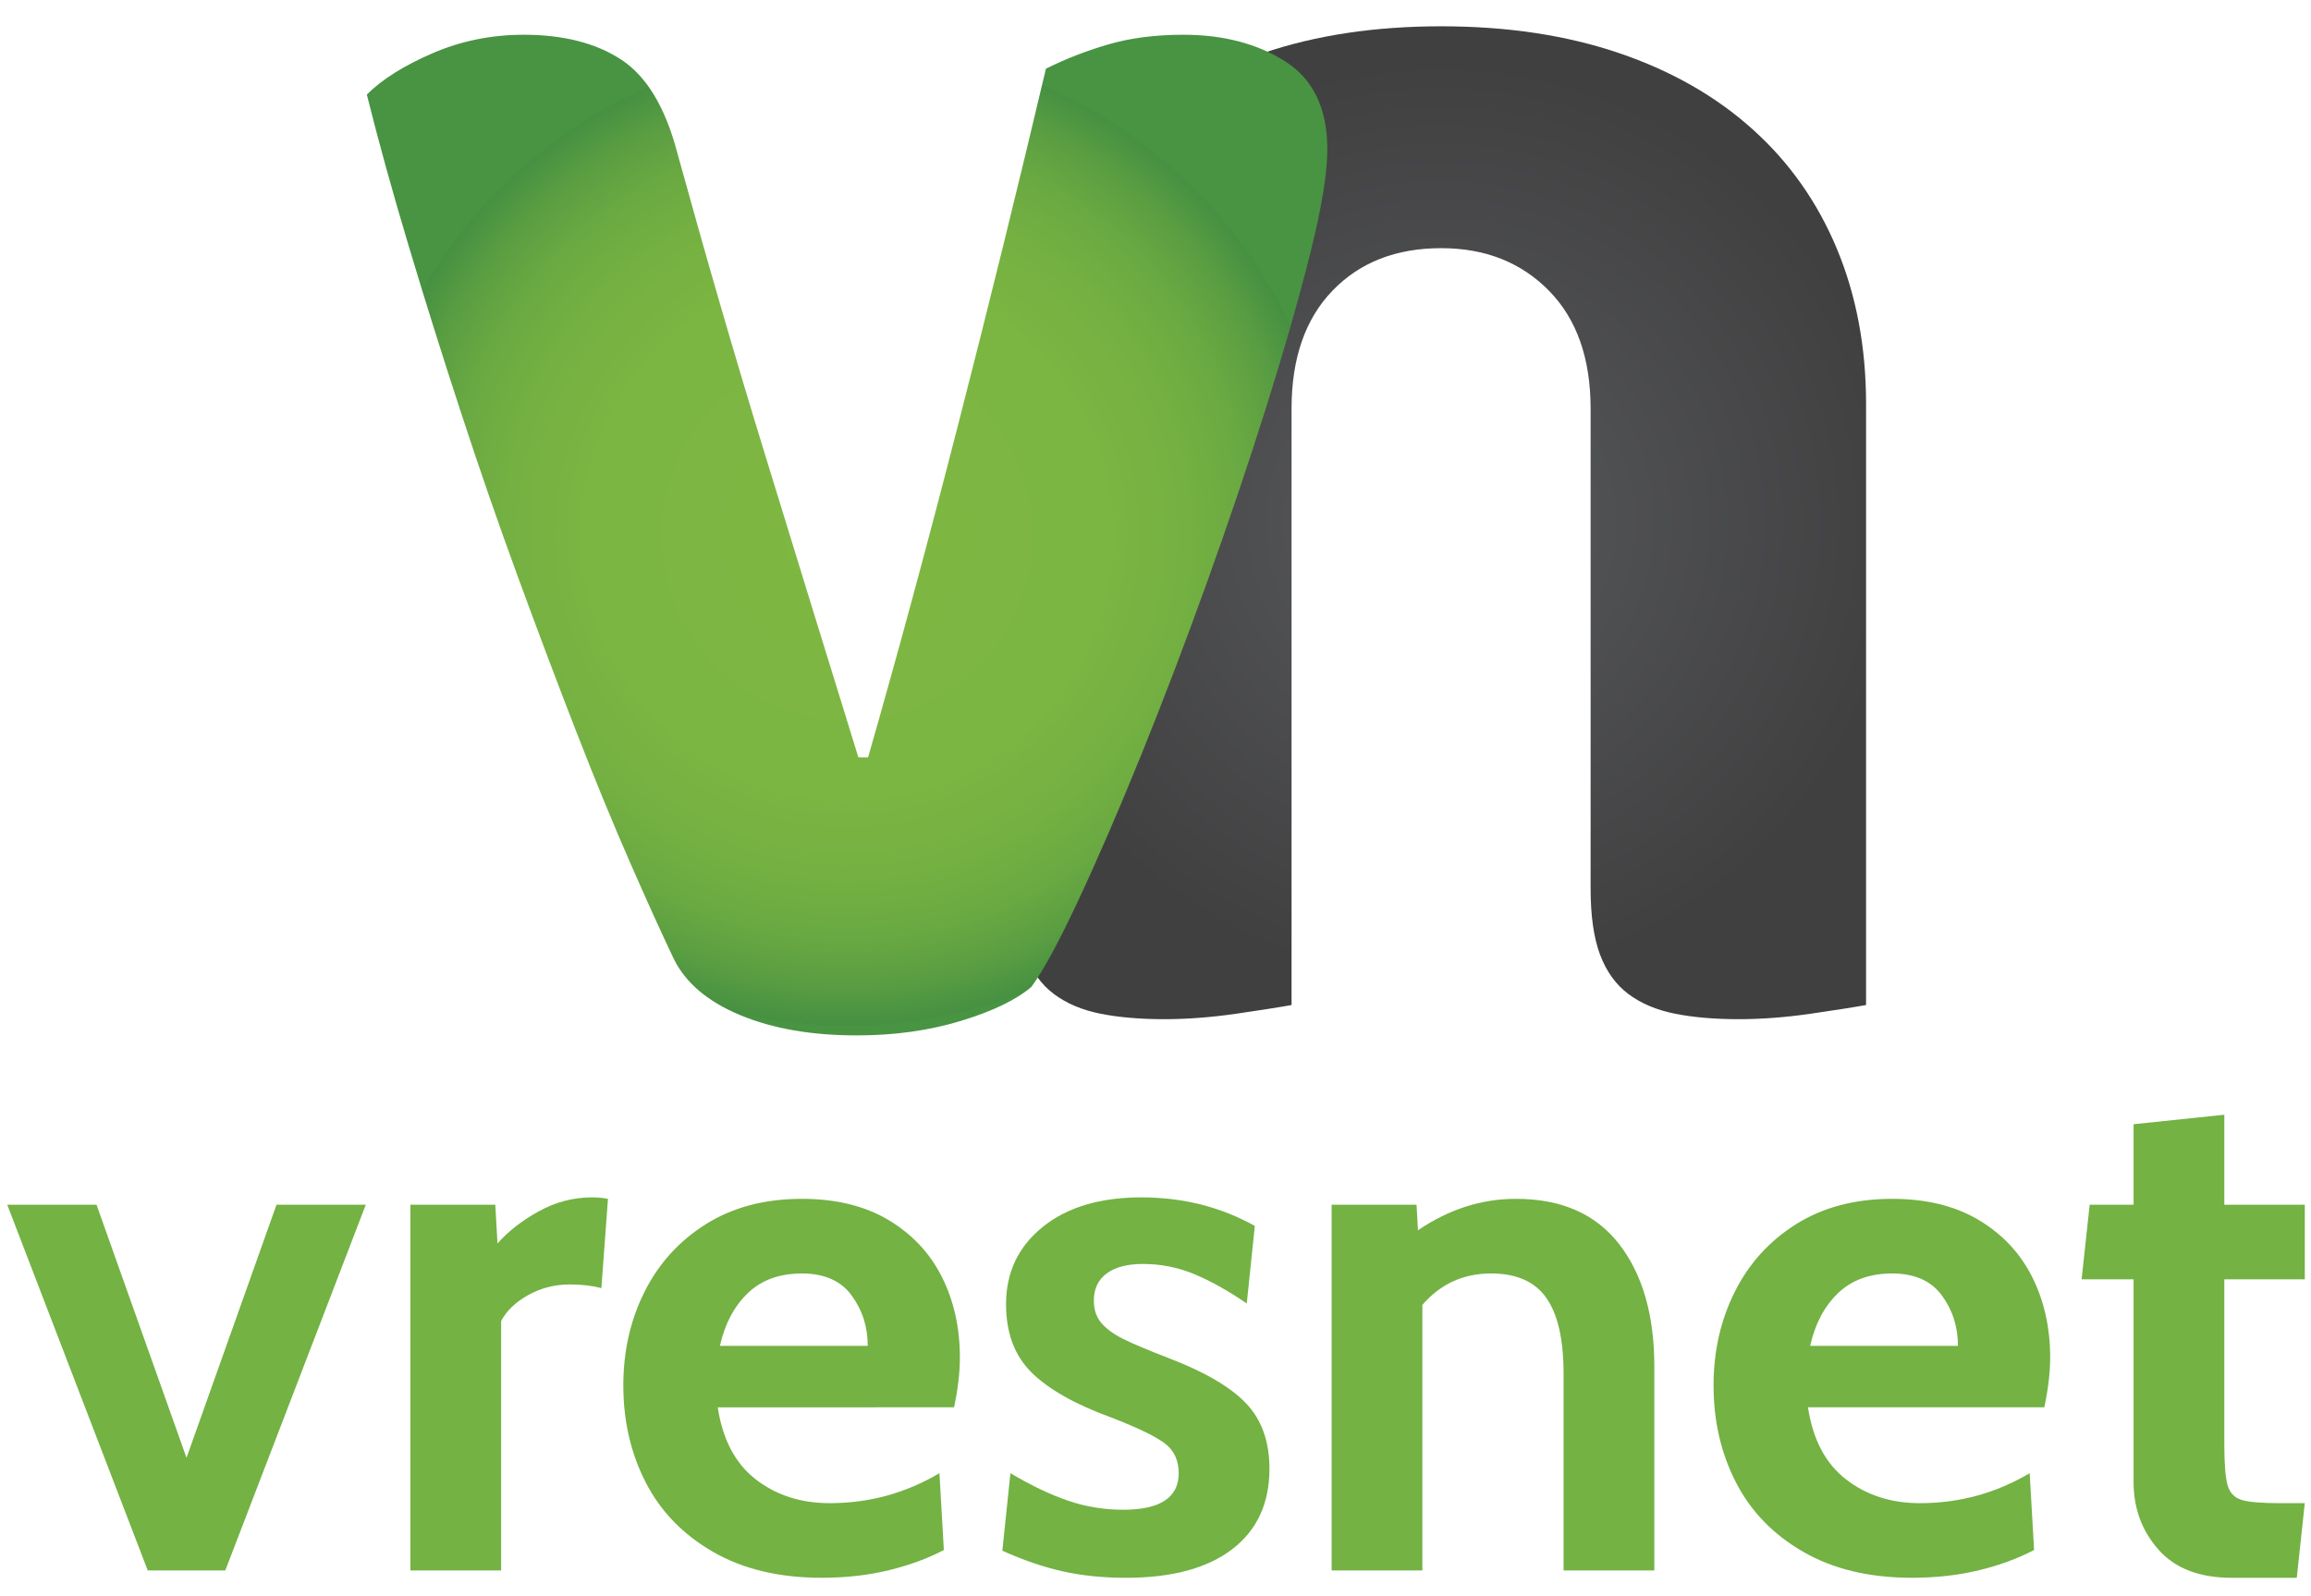 <?xml version="1.0" encoding="utf-8"?>
<!-- Generator: Adobe Illustrator 16.0.0, SVG Export Plug-In . SVG Version: 6.00 Build 0)  -->
<!DOCTYPE svg PUBLIC "-//W3C//DTD SVG 1.1//EN" "http://www.w3.org/Graphics/SVG/1.1/DTD/svg11.dtd">
<svg version="1.1" id="Layer_1" xmlns="http://www.w3.org/2000/svg" xmlns:xlink="http://www.w3.org/1999/xlink" x="0px" y="0px"
	 width="200px" height="138.148px" viewBox="0 0 200 138.148" enable-background="new 0 0 200 138.148" xml:space="preserve">
<g>
	<radialGradient id="SVGID_1_" cx="124.716" cy="45.251" r="39.997" gradientUnits="userSpaceOnUse">
		<stop  offset="0" style="stop-color:#58595B"/>
		<stop  offset="1" style="stop-color:#404041"/>
	</radialGradient>
	<path fill="url(#SVGID_1_)" d="M87.938,34.966c0-4.901,0.839-9.376,2.518-13.416c1.681-4.041,4.109-7.491,7.288-10.351
		c3.179-2.862,7.04-5.064,11.579-6.606c4.54-1.544,9.67-2.317,15.393-2.317c5.718,0,10.851,0.773,15.392,2.317
		c4.541,1.542,8.399,3.745,11.575,6.606c3.183,2.859,5.611,6.31,7.291,10.351c1.679,4.04,2.52,8.515,2.52,13.416v52.035
		c-0.998,0.183-2.588,0.43-4.771,0.75c-2.175,0.317-4.267,0.476-6.265,0.476c-2.085,0-3.926-0.158-5.513-0.476
		c-1.589-0.32-2.931-0.886-4.021-1.703c-1.09-0.817-1.904-1.954-2.452-3.404c-0.545-1.454-0.817-3.362-0.817-5.722V35.377
		c0-4.358-1.199-7.765-3.608-10.215c-2.405-2.451-5.517-3.679-9.33-3.679c-3.904,0-7.038,1.228-9.399,3.679
		c-2.359,2.45-3.543,5.857-3.543,10.215v51.624c-0.998,0.183-2.588,0.43-4.767,0.75c-2.18,0.317-4.267,0.476-6.265,0.476
		c-2.089,0-3.928-0.158-5.518-0.476c-1.588-0.318-2.928-0.886-4.018-1.703c-1.09-0.817-1.907-1.954-2.452-3.403
		c-0.544-1.455-0.815-3.363-0.815-5.723V34.966z"/>
</g>
<g>
	<radialGradient id="SVGID_2_" cx="73.308" cy="46.319" r="42.446" gradientUnits="userSpaceOnUse">
		<stop  offset="0" style="stop-color:#A0CC3A"/>
		<stop  offset="0" style="stop-color:#96C63D"/>
		<stop  offset="0" style="stop-color:#7EB742"/>
		<stop  offset="0.505" style="stop-color:#7CB642"/>
		<stop  offset="0.687" style="stop-color:#75B142"/>
		<stop  offset="0.817" style="stop-color:#6AA942"/>
		<stop  offset="0.921" style="stop-color:#599D42"/>
		<stop  offset="1" style="stop-color:#469042"/>
		<stop  offset="1" style="stop-color:#479242"/>
		<stop  offset="1" style="stop-color:#489443"/>
	</radialGradient>
	<path fill="url(#SVGID_2_)" d="M89.26,85.43c-1.308,1.12-3.337,2.101-6.087,2.94c-2.752,0.841-5.761,1.261-9.026,1.261
		c-3.918,0-7.277-0.586-10.076-1.75c-2.799-1.165-4.712-2.774-5.738-4.829c-1.026-2.144-2.287-4.92-3.778-8.327
		c-1.493-3.403-3.057-7.204-4.687-11.403c-1.633-4.198-3.313-8.651-5.039-13.364c-1.727-4.709-3.383-9.492-4.967-14.343
		c-1.589-4.851-3.08-9.609-4.478-14.274c-1.4-4.663-2.615-9.049-3.638-13.155c1.303-1.305,3.194-2.495,5.667-3.568
		c2.47-1.07,5.107-1.609,7.906-1.609c3.452,0,6.273,0.723,8.466,2.169c2.191,1.447,3.8,4.13,4.829,8.047
		c2.519,9.143,5.059,17.89,7.628,26.238c2.563,8.35,5.246,17.051,8.045,26.097h0.839c2.519-8.768,5.107-18.331,7.766-28.687
		c2.66-10.355,5.2-20.662,7.627-30.927c1.679-0.839,3.473-1.538,5.387-2.098c1.912-0.56,4.081-0.839,6.509-0.839
		c3.45,0,6.387,0.769,8.814,2.307c2.426,1.541,3.641,4.083,3.641,7.628c0,2.053-0.49,5.037-1.471,8.957
		c-0.98,3.92-2.239,8.326-3.78,13.224c-1.538,4.896-3.265,10.005-5.176,15.324c-1.913,5.317-3.827,10.333-5.736,15.043
		c-1.914,4.712-3.709,8.865-5.389,12.455C91.639,81.537,90.285,84.031,89.26,85.43z"/>
</g>
<path fill="#73B243" d="M0.627,104.288h7.726l7.788,21.908l7.788-21.908h7.727l-12.158,31.659h-6.712L0.627,104.288z"/>
<path fill="#73B243" d="M35.518,104.288h7.346l0.19,3.355c0.928-1.056,2.121-1.984,3.578-2.788c1.456-0.802,2.985-1.202,4.59-1.202
	c0.505,0,0.971,0.041,1.393,0.126l-0.57,7.726c-0.803-0.21-1.709-0.316-2.723-0.316c-1.309,0-2.511,0.308-3.609,0.918
	c-1.1,0.615-1.88,1.363-2.343,2.249v21.592h-7.853V104.288z"/>
<path fill="#73B243" d="M61.702,134.335c-2.595-1.497-4.539-3.503-5.825-6.018c-1.287-2.51-1.933-5.308-1.933-8.39
	c0-2.954,0.612-5.655,1.837-8.105c1.225-2.448,2.998-4.4,5.319-5.858c2.324-1.454,5.089-2.185,8.297-2.185
	c2.953,0,5.456,0.614,7.503,1.837c2.047,1.226,3.587,2.872,4.621,4.939c1.035,2.069,1.55,4.392,1.55,6.965
	c0,1.269-0.167,2.704-0.504,4.307H62.115c0.422,2.786,1.52,4.867,3.292,6.238c1.772,1.373,3.905,2.059,6.398,2.059
	c3.416,0,6.582-0.866,9.496-2.597l0.382,6.649c-1.351,0.718-2.923,1.298-4.719,1.742c-1.793,0.441-3.747,0.664-5.855,0.664
	C67.434,136.583,64.3,135.833,61.702,134.335z M75.097,116.507c0-1.646-0.467-3.102-1.394-4.367c-0.929-1.266-2.365-1.9-4.305-1.9
	c-1.943,0-3.505,0.569-4.686,1.71c-1.184,1.139-1.986,2.659-2.407,4.558H75.097z"/>
<path fill="#73B243" d="M91.91,136.011c-1.669-0.379-3.389-0.97-5.163-1.772l0.697-6.711c1.774,1.056,3.431,1.846,4.971,2.376
	c1.542,0.528,3.137,0.789,4.783,0.789c3.206,0,4.811-1.054,4.811-3.165c0-1.142-0.424-2.017-1.267-2.629
	c-0.846-0.61-2.365-1.339-4.559-2.186c-3.123-1.138-5.423-2.437-6.901-3.893c-1.478-1.458-2.216-3.429-2.216-5.923
	c0-2.742,1.054-4.971,3.166-6.679c2.11-1.709,4.959-2.565,8.546-2.565c3.59,0,6.861,0.823,9.817,2.47l-0.696,6.713
	c-1.605-1.098-3.113-1.94-4.528-2.533c-1.414-0.59-2.903-0.887-4.464-0.887c-1.351,0-2.396,0.276-3.133,0.823
	c-0.741,0.549-1.109,1.329-1.109,2.345c0,0.801,0.222,1.455,0.666,1.962c0.443,0.506,1.065,0.96,1.868,1.359
	c0.801,0.403,2.13,0.961,3.99,1.68c3.08,1.183,5.297,2.48,6.646,3.893c1.352,1.416,2.027,3.308,2.027,5.67
	c0,2.998-1.077,5.318-3.228,6.965c-2.155,1.646-5.216,2.471-9.184,2.471C95.422,136.583,93.575,136.392,91.91,136.011z"/>
<path fill="#73B243" d="M140.13,107.706c2.025,2.619,3.04,6.143,3.04,10.576v17.665h-7.854v-17.033c0-2.954-0.494-5.137-1.489-6.554
	c-0.992-1.414-2.587-2.121-4.78-2.121c-2.406,0-4.391,0.909-5.952,2.723v22.985h-7.853v-31.659h7.348l0.124,2.215
	c2.659-1.815,5.488-2.724,8.487-2.724C135.125,103.779,138.104,105.09,140.13,107.706z"/>
<path fill="#73B243" d="M156.056,134.335c-2.599-1.497-4.54-3.503-5.826-6.018c-1.29-2.51-1.934-5.308-1.934-8.39
	c0-2.954,0.612-5.655,1.839-8.105c1.222-2.448,2.996-4.4,5.316-5.858c2.322-1.454,5.09-2.185,8.298-2.185
	c2.955,0,5.455,0.614,7.503,1.837c2.048,1.226,3.59,2.872,4.624,4.939c1.033,2.069,1.551,4.392,1.551,6.965
	c0,1.269-0.169,2.704-0.507,4.307h-20.453c0.421,2.786,1.518,4.867,3.293,6.238c1.772,1.373,3.902,2.059,6.394,2.059
	c3.419,0,6.587-0.866,9.499-2.597l0.382,6.649c-1.353,0.718-2.923,1.298-4.717,1.742c-1.796,0.441-3.749,0.664-5.859,0.664
	C161.784,136.583,158.649,135.833,156.056,134.335z M169.447,116.507c0-1.646-0.464-3.102-1.393-4.367
	c-0.93-1.266-2.365-1.9-4.306-1.9c-1.942,0-3.504,0.569-4.688,1.71c-1.183,1.139-1.981,2.659-2.404,4.558H169.447z"/>
<path fill="#73B243" d="M186.799,134.143c-1.437-1.624-2.154-3.575-2.154-5.856v-17.54h-4.496l0.697-6.458h3.799V97.32l7.854-0.822
	v7.79h6.964v6.458h-6.964v14.312c0,1.689,0.096,2.862,0.284,3.516c0.188,0.652,0.59,1.075,1.202,1.266
	c0.612,0.188,1.721,0.285,3.325,0.285h2.152l-0.694,6.459h-5.636C190.344,136.583,188.232,135.771,186.799,134.143z"/>
</svg>
